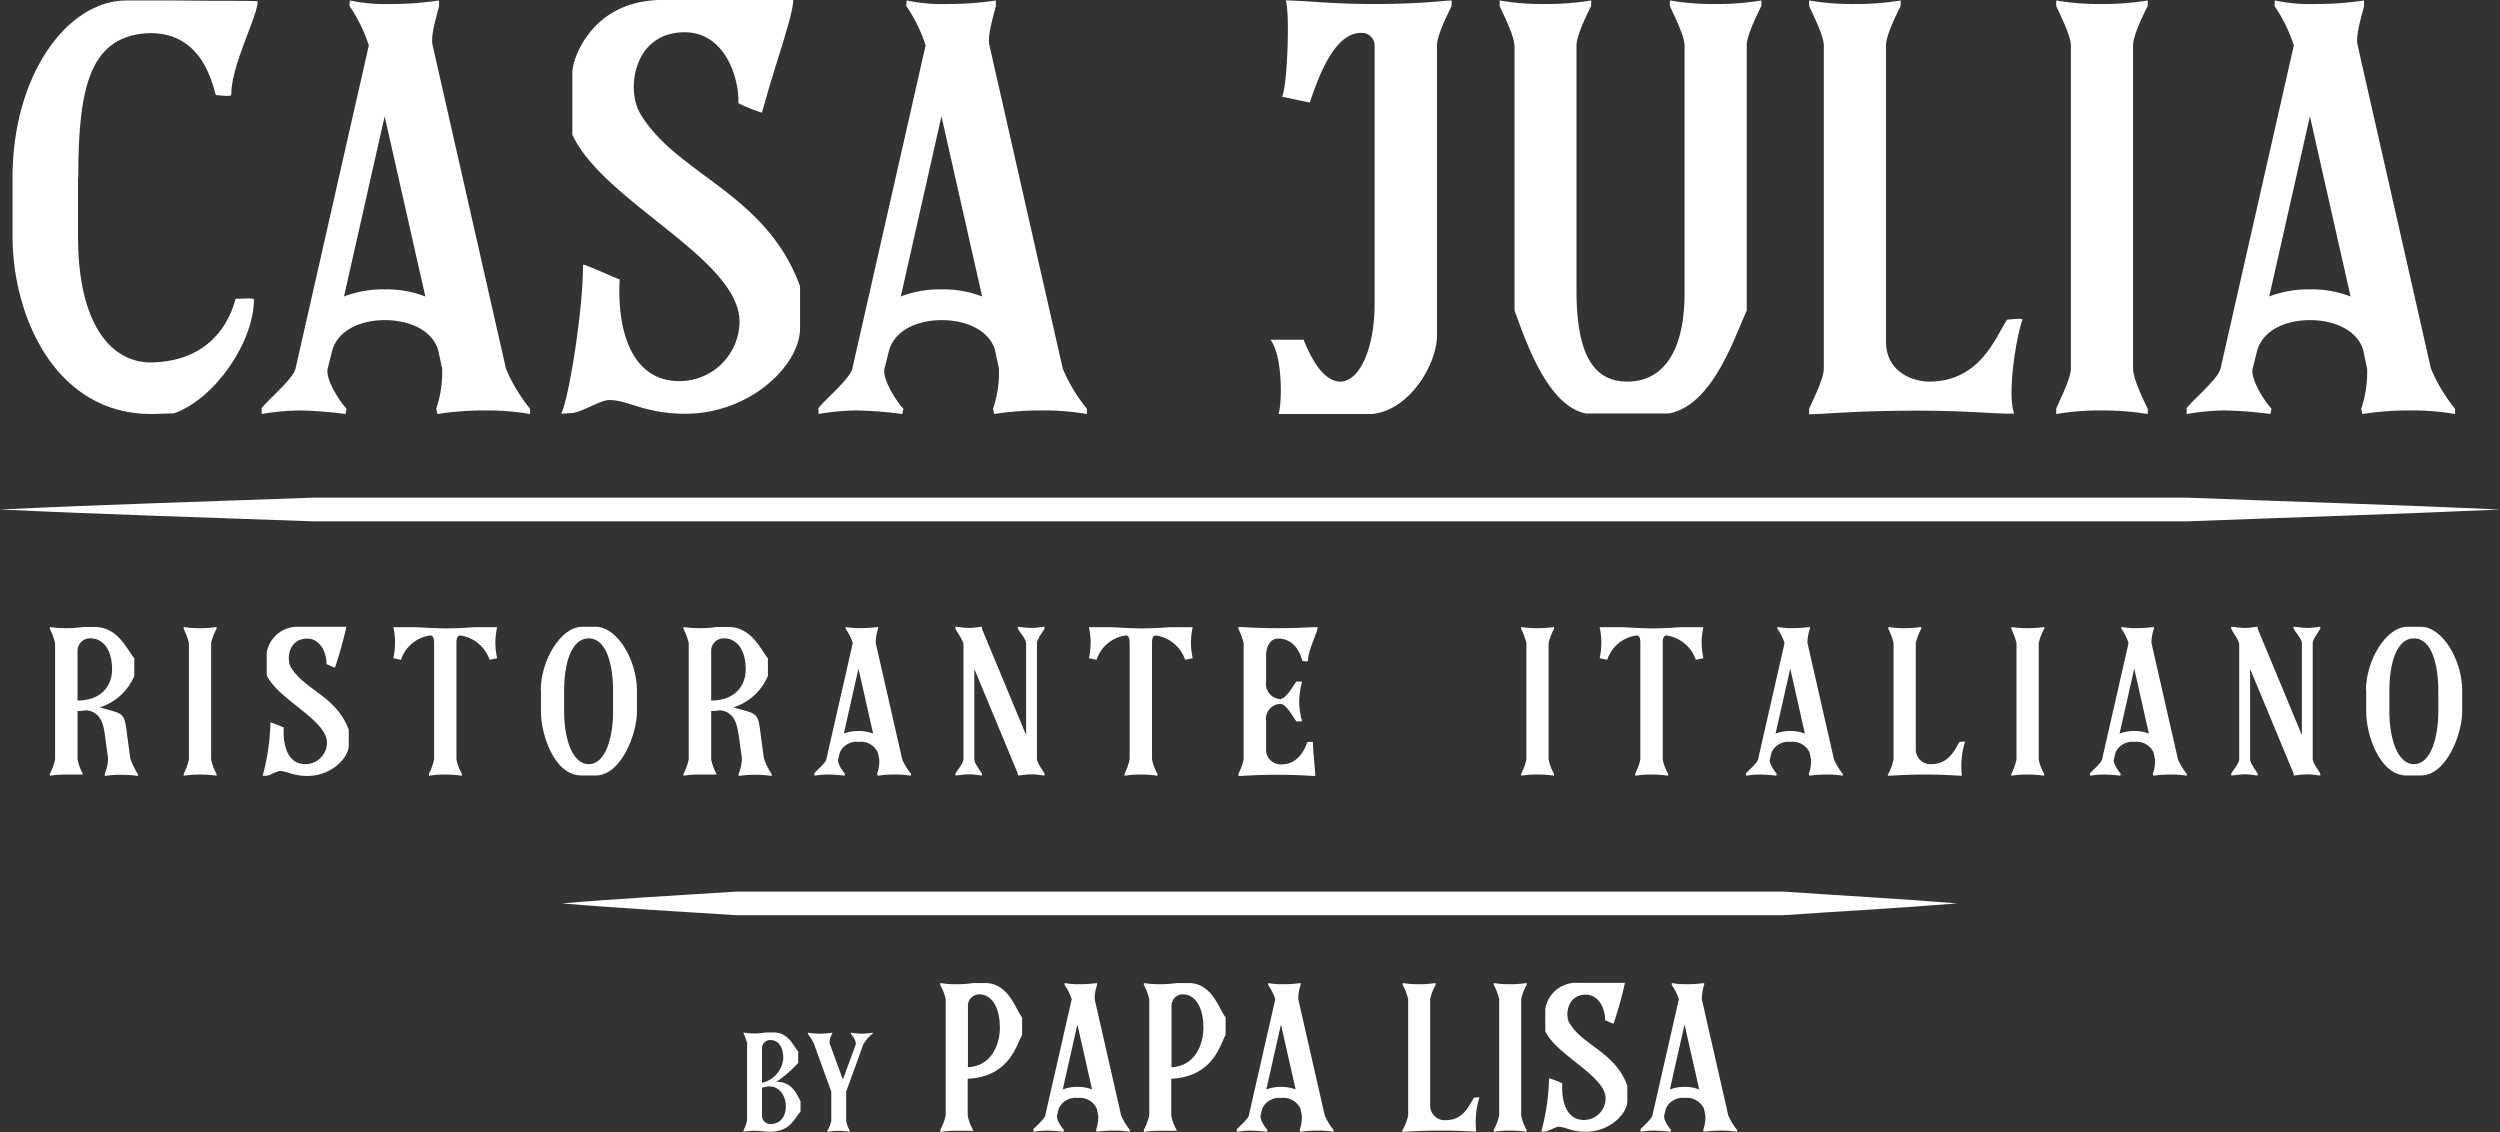 <?xml version="1.0" encoding="UTF-8"?> <svg xmlns="http://www.w3.org/2000/svg" width="263.158" height="119.16" viewBox="0 0 263.158 119.16"><rect x="0" y="0" width="263.158" height="119.16" fill="#333333" stroke="none"/><g id="text" transform="translate(0 -183.73)"><g id="by-papa-lisa" transform="translate(78.27 287.186)"><path id="Tracé_21" data-name="Tracé 21" d="M31.45,237.7a4.864,4.864,0,0,0,.373-1.02V228.52a4.621,4.621,0,0,0-.373-1V227.4a5.812,5.812,0,0,0,1.145.1,6.6,6.6,0,0,0,1.17-.1h.846c1.667,0,2.115,1.568,2.588,1.966v1.244a14.183,14.183,0,0,1-2.29,1.991h.1c1.518,0,2.041,1.269,2.439,2.041v1.07c-.672.771-1.1,2.14-3.235,2.14-.348,0-.871-.075-1.344-.1h-.274a5.812,5.812,0,0,0-1.145.1v-.124Zm1.941-5a2.884,2.884,0,0,0,2.24-2.588c0-1.394-.7-1.916-1.319-1.916a.868.868,0,0,0-.921.821v3.708Zm0,.5v2.937a.876.876,0,0,0,.9.9c2.29,0,2.041-3.957-.124-3.957a1.306,1.306,0,0,0-.423.05c-.124.025-.224.05-.348.075Z" transform="translate(-31.45 -222.174)" fill="#fff"></path><path id="Tracé_22" data-name="Tracé 22" d="M40.964,227.51a4.757,4.757,0,0,0-.946,1.1l-1.817,5v3.086a3.494,3.494,0,0,0,.373,1.02v.124a6.922,6.922,0,0,0-2.339,0v-.124a3.8,3.8,0,0,0,.4-1.02v-3.086l-1.842-5.077a6.218,6.218,0,0,0-.622-1v-.124a7.735,7.735,0,0,0,1.244.1,9.409,9.409,0,0,0,1.319-.1v.124a1.618,1.618,0,0,0-.274,1l1.394,3.808,1.344-3.658c.124-.324-.324-.946-.5-1.145v-.124c.174,0,.622.1,1.17.1s1-.1,1.145-.1v.124Z" transform="translate(-27.401 -222.159)" fill="#fff"></path><path id="Tracé_23" data-name="Tracé 23" d="M39.77,240.765a6.029,6.029,0,0,0,.572-1.518V227a5.837,5.837,0,0,0-.572-1.493v-.2a10.4,10.4,0,0,0,1.717.124,11.334,11.334,0,0,0,1.742-.124H44.5c2.514,0,3.235,2.887,3.882,3.609v1.867c-.548.821-1.195,4.38-5.724,4.6v3.882a4.951,4.951,0,0,0,.572,1.518v.075H41.487a10.4,10.4,0,0,0-1.717.124v-.2Zm2.912-6.6c2.439-.1,3.36-2.364,3.36-4.131,0-2.588-1.145-3.534-2.115-3.534a1.191,1.191,0,0,0-1.244,1.195Z" transform="translate(-19.064 -225.285)" fill="#fff"></path><path id="Tracé_24" data-name="Tracé 24" d="M43.69,240.765c.149-.249,1.219-1.12,1.294-1.518L47.772,227a6.43,6.43,0,0,0-.747-1.493v-.2a7.835,7.835,0,0,0,1.568.124,13.241,13.241,0,0,0,1.842-.124v.2A4.575,4.575,0,0,0,50.186,227l2.787,12.245a6.488,6.488,0,0,0,.921,1.518v.2a10.4,10.4,0,0,0-1.717-.124,12.483,12.483,0,0,0-1.792.124l-.05-.2a3.986,3.986,0,0,0,.224-1.518l-.149-.722a1.973,1.973,0,0,0-2.016-1.12,1.938,1.938,0,0,0-1.991,1.12l-.174.722c-.1.4.448,1.244.722,1.518l-.05.2a17.09,17.09,0,0,0-1.717-.124,9.309,9.309,0,0,0-1.443.124v-.2Zm4.679-11.1-1.543,6.844a4.264,4.264,0,0,1,1.543-.274,4.167,4.167,0,0,1,1.543.274Z" transform="translate(-13.228 -225.285)" fill="#fff"></path><path id="Tracé_25" data-name="Tracé 25" d="M48.38,240.765a6.029,6.029,0,0,0,.572-1.518V227a5.837,5.837,0,0,0-.572-1.493v-.2a10.4,10.4,0,0,0,1.717.124,11.334,11.334,0,0,0,1.742-.124h1.269c2.514,0,3.235,2.887,3.882,3.609v1.867c-.548.821-1.195,4.38-5.724,4.6v3.882a4.951,4.951,0,0,0,.572,1.518v.075H50.1a10.4,10.4,0,0,0-1.717.124v-.2Zm2.912-6.6c2.439-.1,3.36-2.364,3.36-4.131,0-2.588-1.145-3.534-2.115-3.534a1.191,1.191,0,0,0-1.244,1.195Z" transform="translate(-6.246 -225.285)" fill="#fff"></path><path id="Tracé_26" data-name="Tracé 26" d="M52.3,240.765c.149-.249,1.219-1.12,1.294-1.518L56.382,227a6.429,6.429,0,0,0-.747-1.493v-.2a7.835,7.835,0,0,0,1.568.124,13.242,13.242,0,0,0,1.842-.124v.2A4.574,4.574,0,0,0,58.8,227l2.787,12.245a6.488,6.488,0,0,0,.921,1.518v.2a10.4,10.4,0,0,0-1.717-.124,12.483,12.483,0,0,0-1.792.124l-.05-.2a3.985,3.985,0,0,0,.224-1.518l-.149-.722A1.973,1.973,0,0,0,57,237.405a1.938,1.938,0,0,0-1.991,1.12l-.174.722c-.1.4.448,1.244.722,1.518l-.05.2a17.091,17.091,0,0,0-1.717-.124,9.309,9.309,0,0,0-1.443.124v-.2Zm4.679-11.1-1.543,6.844a4.264,4.264,0,0,1,1.543-.274,4.167,4.167,0,0,1,1.543.274Z" transform="translate(-0.41 -225.285)" fill="#fff"></path><path id="Tracé_27" data-name="Tracé 27" d="M59.36,240.765a5.684,5.684,0,0,0,.572-1.518V227a5.837,5.837,0,0,0-.572-1.493v-.2a10.4,10.4,0,0,0,1.717.124,11.334,11.334,0,0,0,1.742-.124v.2A5.5,5.5,0,0,0,62.247,227v11.224a1.535,1.535,0,0,0,1.643,1.518c1.916,0,2.514-1.667,2.962-2.364.05,0,.6-.075.572,0a8.6,8.6,0,0,0-.324,3.559c-.647,0-1.692-.1-3.658-.1-2.464,0-3.484.124-4.131.124v-.2Z" transform="translate(10.026 -225.285)" fill="#fff"></path><path id="Tracé_28" data-name="Tracé 28" d="M63.18,240.765a6.029,6.029,0,0,0,.572-1.518V227a5.837,5.837,0,0,0-.572-1.493v-.2a10.4,10.4,0,0,0,1.717.124,11.334,11.334,0,0,0,1.742-.124v.2A5.5,5.5,0,0,0,66.067,227v12.245a4.95,4.95,0,0,0,.572,1.518v.2a11.748,11.748,0,0,0-1.742-.124,10.785,10.785,0,0,0-1.717.124Z" transform="translate(15.787 -225.285)" fill="#fff"></path><path id="Tracé_29" data-name="Tracé 29" d="M68.176,229.556c1.394,2.364,4.778,3.011,6.072,6.57v1.593c0,1.419-1.916,3.26-4.355,3.26-1.543,0-2.165-.523-2.887-.523-.348,0-1.12.523-1.468.5H65.19a23.174,23.174,0,0,0,.821-5.625,14.566,14.566,0,0,1,1.394.548c-.124,1.916.448,3.857,2.265,3.857a2.278,2.278,0,0,0,2.29-2.265c0-2.389-5.152-4.53-6.346-7.068v-2.364a3.28,3.28,0,0,1,3.434-2.738H74a42.67,42.67,0,0,1-1.195,4.281c0,.075-.846-.348-.9-.348.05-.871-.473-2.688-2.041-2.688-1.941,0-2.215,2.165-1.692,3.036Z" transform="translate(18.78 -225.3)" fill="#fff"></path><path id="Tracé_30" data-name="Tracé 30" d="M69.37,240.765c.149-.249,1.219-1.12,1.294-1.518L73.452,227a6.429,6.429,0,0,0-.747-1.493v-.2a7.835,7.835,0,0,0,1.568.124,13.241,13.241,0,0,0,1.842-.124v.2A4.575,4.575,0,0,0,75.866,227l2.787,12.245a6.487,6.487,0,0,0,.921,1.518v.2a10.4,10.4,0,0,0-1.717-.124,12.483,12.483,0,0,0-1.792.124l-.05-.2a3.985,3.985,0,0,0,.224-1.518l-.149-.722a1.973,1.973,0,0,0-2.016-1.12,1.938,1.938,0,0,0-1.991,1.12l-.174.722c-.1.4.448,1.244.722,1.518l-.05.2a17.09,17.09,0,0,0-1.717-.124,9.308,9.308,0,0,0-1.443.124v-.2Zm4.679-11.1-1.543,6.844a4.264,4.264,0,0,1,1.543-.274,4.167,4.167,0,0,1,1.543.274Z" transform="translate(25.002 -225.285)" fill="#fff"></path></g><g id="line2" transform="translate(59.157 277.58)"><path id="Tracé_20" data-name="Tracé 20" d="M23.795,222.684c6.122-.523,12.245-.846,18.367-1.244H152.288c6.122.423,12.245.747,18.367,1.244-6.122.5-12.245.821-18.367,1.244H42.137c-6.122-.4-12.245-.722-18.367-1.244" transform="translate(-23.77 -221.44)" fill="#fff"></path></g><g id="ristorante-italiano" transform="translate(5.251 249.706)"><path id="Tracé_2" data-name="Tracé 2" d="M7.884,221.5c-.174-1.344-.622-2.339-1.941-2.489a5.516,5.516,0,0,1-.921.075v5.1a5.692,5.692,0,0,0,.548,1.518v.075H3.827a10.4,10.4,0,0,0-1.717.124v-.2a6.029,6.029,0,0,0,.548-1.518V211.942a6.945,6.945,0,0,0-.548-1.493v-.2a10.4,10.4,0,0,0,1.717.124,11.334,11.334,0,0,0,1.742-.124H6.839c2.514,0,3.484,2.563,4.156,3.285V215.4a5.86,5.86,0,0,1-3.634,3.31c2.315.672,2.538.5,2.787,2.215l.423,3.136a7.431,7.431,0,0,0,.8,1.667v.2a11.748,11.748,0,0,0-1.742-.124,11.334,11.334,0,0,0-1.742.124v-.2a4.714,4.714,0,0,0,.348-1.667l-.348-2.539ZM5.022,217.99c2.489,0,3.634-1.543,3.634-3.285,0-2.364-1.195-3.26-2.215-3.26a1.321,1.321,0,0,0-1.419,1.219Z" transform="translate(-2.11 -210.225)" fill="#fff"></path><path id="Tracé_3" data-name="Tracé 3" d="M7.77,225.7a6.029,6.029,0,0,0,.548-1.518V211.942a6.945,6.945,0,0,0-.548-1.493v-.2a10.4,10.4,0,0,0,1.717.124,11.334,11.334,0,0,0,1.742-.124v.2a5.5,5.5,0,0,0-.572,1.493v12.245a4.951,4.951,0,0,0,.572,1.518v.2a11.748,11.748,0,0,0-1.742-.124,10.785,10.785,0,0,0-1.717.124Z" transform="translate(6.316 -210.225)" fill="#fff"></path><path id="Tracé_4" data-name="Tracé 4" d="M14.1,214.521c1.394,2.364,4.778,3.011,6.072,6.57v1.593c0,1.419-1.891,3.26-4.355,3.26-1.543,0-2.165-.523-2.887-.523-.348,0-1.12.523-1.468.5H11.11a23.174,23.174,0,0,0,.821-5.624,14.549,14.549,0,0,1,1.394.547c-.1,1.941.448,3.858,2.265,3.858a2.278,2.278,0,0,0,2.29-2.265c0-2.389-5.152-4.529-6.346-7.093v-2.364a3.28,3.28,0,0,1,3.434-2.738H19.92a42.677,42.677,0,0,1-1.195,4.281c0,.075-.846-.348-.9-.348.05-.871-.473-2.688-2.041-2.688-1.941,0-2.215,2.165-1.692,3.036" transform="translate(11.289 -210.24)" fill="#fff"></path><path id="Tracé_5" data-name="Tracé 5" d="M20.373,225.69a6.029,6.029,0,0,0,.548-1.518V211.927c0-.548-.124-.8-.4-.8a3.763,3.763,0,0,0-3.086,2.563l-.8-.174a7.579,7.579,0,0,0,0-3.26H18.9c.473,0,1.468.1,3.235.124,1.717,0,2.688-.124,3.136-.124h2.29a7.209,7.209,0,0,0,0,3.26l-.8.174a3.822,3.822,0,0,0-3.086-2.563c-.3,0-.4.274-.4.8v12.245a5.21,5.21,0,0,0,.572,1.518v.2a11.748,11.748,0,0,0-1.742-.124,10.785,10.785,0,0,0-1.717.124v-.2Z" transform="translate(19.521 -210.21)" fill="#fff"></path><path id="Tracé_6" data-name="Tracé 6" d="M22.87,216.935c0-3.136,2.115-6.695,4.355-6.695h1.419c2.315,0,4.355,3.559,4.355,6.695V219.2c0,2.29-1.643,6.695-4.355,6.695H27.175c-2.937,0-4.281-4.405-4.281-6.695v-2.265Zm7.615,2.265v-2.265c0-2.588-.647-5.475-2.563-5.475s-2.588,2.862-2.588,5.475V219.2c0,2.588.772,5.5,2.588,5.5s2.563-2.912,2.563-5.5" transform="translate(28.796 -210.24)" fill="#fff"></path><path id="Tracé_7" data-name="Tracé 7" d="M34.684,221.5c-.174-1.344-.622-2.339-1.941-2.489a5.516,5.516,0,0,1-.921.075v5.1a5.692,5.692,0,0,0,.548,1.518v.075H30.627a10.4,10.4,0,0,0-1.717.124v-.2a6.029,6.029,0,0,0,.548-1.518V211.942a6.945,6.945,0,0,0-.548-1.493v-.2a10.4,10.4,0,0,0,1.717.124,11.334,11.334,0,0,0,1.742-.124h1.269c2.514,0,3.484,2.563,4.156,3.285V215.4a5.86,5.86,0,0,1-3.634,3.31c2.315.672,2.538.5,2.787,2.215l.423,3.136a6.509,6.509,0,0,0,.821,1.667v.2a11.748,11.748,0,0,0-1.742-.124,11.334,11.334,0,0,0-1.742.124v-.2a4.714,4.714,0,0,0,.348-1.667l-.348-2.539Zm-2.862-3.509c2.489,0,3.634-1.543,3.634-3.285,0-2.364-1.195-3.26-2.215-3.26a1.321,1.321,0,0,0-1.419,1.219Z" transform="translate(37.788 -210.225)" fill="#fff"></path><path id="Tracé_8" data-name="Tracé 8" d="M34.43,225.7c.149-.249,1.219-1.12,1.294-1.518l2.787-12.245a5.584,5.584,0,0,0-.747-1.493v-.2a7.835,7.835,0,0,0,1.568.124,13.241,13.241,0,0,0,1.842-.124v.2a4.575,4.575,0,0,0-.249,1.493l2.787,12.245a6.489,6.489,0,0,0,.921,1.518v.2a10.4,10.4,0,0,0-1.717-.124,12.483,12.483,0,0,0-1.792.124l-.05-.2a3.986,3.986,0,0,0,.224-1.518l-.149-.722a1.973,1.973,0,0,0-2.016-1.12,1.938,1.938,0,0,0-1.991,1.12l-.174.722c-.1.4.448,1.219.722,1.518l-.05.2a17.091,17.091,0,0,0-1.717-.124,9.309,9.309,0,0,0-1.443.124v-.2Zm4.679-11.075-1.543,6.844a4.264,4.264,0,0,1,1.543-.274,4.167,4.167,0,0,1,1.543.274Z" transform="translate(46.006 -210.225)" fill="#fff"></path><path id="Tracé_9" data-name="Tracé 9" d="M40.41,225.72c.1-.249.846-1.12.846-1.518v-12.12c0-.4-.772-1.419-.846-1.643v-.2c.224,0,.846.124,1.443.124s1.1-.124,1.344-.124v.2l4.654,11.2v-9.706c0-.373-.772-1.269-.871-1.493v-.2c.224,0,.871.124,1.468.124s1.1-.124,1.344-.124v.2c-.1.224-.8,1.1-.8,1.493v12.245c0,.4.7,1.294.8,1.518v.2c-.249,0-.772-.124-1.344-.124s-1.244.124-1.468.124v-.2L42.4,214.67V224.2c0,.423.672,1.269.8,1.493v.2c-.249,0-.772-.124-1.344-.124s-1.219.124-1.443.124v-.2Z" transform="translate(54.908 -210.24)" fill="#fff"></path><path id="Tracé_10" data-name="Tracé 10" d="M49.793,225.69a6.029,6.029,0,0,0,.548-1.518V211.927c0-.548-.124-.8-.4-.8a3.763,3.763,0,0,0-3.086,2.563l-.8-.174a7.579,7.579,0,0,0,0-3.26h2.265c.473,0,1.468.1,3.235.124,1.717,0,2.688-.124,3.136-.124h2.29a7.209,7.209,0,0,0,0,3.26l-.8.174a3.822,3.822,0,0,0-3.086-2.563c-.3,0-.4.274-.4.8v12.245a5.21,5.21,0,0,0,.572,1.518v.2a11.748,11.748,0,0,0-1.742-.124,10.785,10.785,0,0,0-1.717.124v-.2Z" transform="translate(63.319 -210.21)" fill="#fff"></path><path id="Tracé_11" data-name="Tracé 11" d="M52.38,225.7a5.691,5.691,0,0,0,.548-1.518V211.942a6.944,6.944,0,0,0-.548-1.493v-.2c.622,0,1.667.124,4.131.124s3.584-.124,4.206-.1c0,.572-1.02,2.389-1.02,3.559,0,.075-.548,0-.572,0-.124-.373-.6-2.364-2.588-2.364-.672,0-1.17.622-1.244,1.618v2.937a1.6,1.6,0,0,0,1.518,1.817c.6-.1,1.17-1.145,1.667-1.842h.6a9.2,9.2,0,0,0-.3,2.091,8.292,8.292,0,0,0,.3,2.091h-.6c-.5-.7-1.045-1.767-1.667-1.842a1.583,1.583,0,0,0-1.518,1.817v3.036a1.535,1.535,0,0,0,1.643,1.518c1.916,0,2.588-1.991,2.688-2.339.05,0,.6-.075.6,0,0,.921.249,2.962.249,3.559-.622,0-1.493-.124-3.957-.124s-3.484.124-4.131.124v-.2Z" transform="translate(72.728 -210.225)" fill="#fff"></path><path id="Tracé_12" data-name="Tracé 12" d="M64.34,225.7a6.029,6.029,0,0,0,.548-1.518V211.942a6.945,6.945,0,0,0-.548-1.493v-.2a10.4,10.4,0,0,0,1.717.124,11.333,11.333,0,0,0,1.742-.124v.2a5.5,5.5,0,0,0-.572,1.493v12.245A4.951,4.951,0,0,0,67.8,225.7v.2a11.747,11.747,0,0,0-1.742-.124,10.785,10.785,0,0,0-1.717.124Z" transform="translate(90.533 -210.225)" fill="#fff"></path><path id="Tracé_13" data-name="Tracé 13" d="M71.393,225.69a6.029,6.029,0,0,0,.548-1.518V211.927c0-.548-.1-.8-.4-.8a3.763,3.763,0,0,0-3.086,2.563l-.8-.174a7.579,7.579,0,0,0,0-3.26h2.265c.473,0,1.468.1,3.235.124,1.717,0,2.688-.124,3.136-.124h2.29a7.209,7.209,0,0,0,0,3.26l-.8.174a3.822,3.822,0,0,0-3.086-2.563c-.3,0-.4.274-.4.8v12.245a5.21,5.21,0,0,0,.572,1.518v.2a11.747,11.747,0,0,0-1.742-.124,10.785,10.785,0,0,0-1.717.124v-.2Z" transform="translate(95.476 -210.21)" fill="#fff"></path><path id="Tracé_14" data-name="Tracé 14" d="M73.84,225.7c.149-.249,1.219-1.12,1.294-1.518l2.787-12.245a5.584,5.584,0,0,0-.747-1.493v-.2a7.835,7.835,0,0,0,1.568.124,13.241,13.241,0,0,0,1.842-.124v.2a4.575,4.575,0,0,0-.249,1.493l2.787,12.245a6.489,6.489,0,0,0,.921,1.518v.2a10.4,10.4,0,0,0-1.717-.124,12.483,12.483,0,0,0-1.792.124l-.05-.2a3.986,3.986,0,0,0,.224-1.518l-.149-.722a1.973,1.973,0,0,0-2.016-1.12,1.938,1.938,0,0,0-1.991,1.12l-.174.722c-.1.4.448,1.219.722,1.518l-.05.2a17.09,17.09,0,0,0-1.717-.124,10.3,10.3,0,0,0-1.468.124v-.2Zm4.679-11.075-1.543,6.844a4.264,4.264,0,0,1,1.543-.274,4.167,4.167,0,0,1,1.543.274Z" transform="translate(104.676 -210.225)" fill="#fff"></path><path id="Tracé_15" data-name="Tracé 15" d="M79.9,225.7a5.692,5.692,0,0,0,.548-1.518V211.942a6.945,6.945,0,0,0-.548-1.493v-.2a10.4,10.4,0,0,0,1.717.124,11.333,11.333,0,0,0,1.742-.124v.2a5.5,5.5,0,0,0-.572,1.493v11.224a1.535,1.535,0,0,0,1.643,1.518c1.916,0,2.514-1.667,2.962-2.339.05,0,.6-.075.572,0a8.6,8.6,0,0,0-.324,3.559c-.647,0-1.692-.124-3.658-.124-2.464,0-3.484.124-4.131.124v-.2Z" transform="translate(113.624 -210.225)" fill="#fff"></path><path id="Tracé_16" data-name="Tracé 16" d="M85.07,225.7a6.029,6.029,0,0,0,.548-1.518V211.942a6.945,6.945,0,0,0-.548-1.493v-.2a10.4,10.4,0,0,0,1.717.124,11.333,11.333,0,0,0,1.742-.124v.2a5.5,5.5,0,0,0-.572,1.493v12.245a4.951,4.951,0,0,0,.572,1.518v.2a11.747,11.747,0,0,0-1.742-.124,10.785,10.785,0,0,0-1.717.124Z" transform="translate(121.395 -210.225)" fill="#fff"></path><path id="Tracé_17" data-name="Tracé 17" d="M88.39,225.7c.149-.249,1.219-1.12,1.294-1.518l2.787-12.245a5.584,5.584,0,0,0-.747-1.493v-.2a7.835,7.835,0,0,0,1.568.124,13.241,13.241,0,0,0,1.842-.124v.2a4.575,4.575,0,0,0-.249,1.493l2.787,12.245a6.489,6.489,0,0,0,.921,1.518v.2a10.4,10.4,0,0,0-1.717-.124,12.483,12.483,0,0,0-1.792.124l-.05-.2a3.986,3.986,0,0,0,.224-1.518l-.149-.722a1.973,1.973,0,0,0-2.016-1.12,1.938,1.938,0,0,0-1.991,1.12l-.174.722c-.1.4.448,1.219.722,1.518l-.05.2a17.09,17.09,0,0,0-1.717-.124,10.3,10.3,0,0,0-1.468.124v-.2Zm4.679-11.075-1.543,6.844a4.264,4.264,0,0,1,1.543-.274,4.167,4.167,0,0,1,1.543.274Z" transform="translate(126.337 -210.225)" fill="#fff"></path><path id="Tracé_18" data-name="Tracé 18" d="M94.37,225.72c.1-.249.846-1.12.846-1.518v-12.12c0-.4-.771-1.419-.846-1.643v-.2c.224,0,.846.124,1.443.124s1.1-.124,1.344-.124v.2l4.654,11.2v-9.706c0-.373-.771-1.269-.871-1.493v-.2c.224,0,.871.124,1.468.124s1.1-.124,1.344-.124v.2c-.1.224-.8,1.1-.8,1.493v12.245c0,.4.7,1.294.8,1.518v.2c-.249,0-.771-.124-1.344-.124s-1.219.124-1.468.124v-.2L96.361,214.67V224.2c0,.423.672,1.269.8,1.493v.2c-.249,0-.771-.124-1.344-.124s-1.219.124-1.443.124v-.2Z" transform="translate(135.24 -210.24)" fill="#fff"></path><path id="Tracé_19" data-name="Tracé 19" d="M100.07,216.935c0-3.136,2.115-6.695,4.355-6.695h1.419c2.314,0,4.355,3.559,4.355,6.695V219.2c0,2.29-1.643,6.695-4.355,6.695h-1.468c-2.937,0-4.281-4.405-4.281-6.695v-2.265Zm7.616,2.265v-2.265c0-2.588-.647-5.475-2.563-5.475s-2.588,2.862-2.588,5.475V219.2c0,2.588.771,5.5,2.588,5.5s2.563-2.912,2.563-5.5" transform="translate(143.726 -210.24)" fill="#fff"></path></g><g id="line1" transform="translate(0 236.118)"><path id="Tracé_1" data-name="Tracé 1" d="M0,206.024c10.95-.523,21.926-.846,32.9-1.244H230.257c10.975.423,21.926.747,32.9,1.244-10.95.5-21.926.821-32.9,1.244H32.9c-10.95-.4-21.926-.722-32.9-1.244" transform="translate(0 -204.78)" fill="#fff"></path></g><g id="casa-julia" transform="translate(1.319 183.73)"><path id="Tracé_31" data-name="Tracé 31" d="M7.424,202.341v6.272c0,9.134,3.41,13.19,7.591,13.24,5.1-.05,7.964-2.862,9.009-6.72.124.075,1.916-.124,1.916.075,0,4.405-3.982,10.378-8.387,12l-2.414.075C4.885,227.278.53,216.775.53,208.612v-6.272c0-10.577,5.649-18.591,12-18.591h4.6c7.018.075,7.342,0,9.208.075,0,1.618-2.787,6.645-2.787,9.88,0,.2-1.493,0-1.618,0-.373-1.12-1.369-6.52-6.894-6.52-6.272.2-7.591,5.4-7.591,15.181Z" transform="translate(-0.53 -183.7)" fill="#fff"></path><path id="Tracé_32" data-name="Tracé 32" d="M11.05,226.73c.423-.7,3.36-3.111,3.609-4.231l7.715-34.021a16.174,16.174,0,0,0-2.041-4.156l.05-.572a18.172,18.172,0,0,0,4.281.373,33.668,33.668,0,0,0,5.1-.373v.572c-.124.672-.946,3.111-.672,4.156L36.808,222.5a17.2,17.2,0,0,0,2.538,4.231v.548a26.86,26.86,0,0,0-4.778-.373,32.122,32.122,0,0,0-4.977.373l-.124-.548a11.853,11.853,0,0,0,.622-4.231l-.423-1.991c-.672-2.115-3.111-3.111-5.6-3.111s-4.853,1-5.525,3.111l-.5,1.991c-.249,1.12,1.244,3.434,1.991,4.231l-.124.548a43.327,43.327,0,0,0-4.778-.373,24.975,24.975,0,0,0-4.032.373v-.548Zm12.991-30.786-4.281,18.964a11.52,11.52,0,0,1,4.281-.747,11.248,11.248,0,0,1,4.281.747Z" transform="translate(15.131 -183.7)" fill="#fff"></path><path id="Tracé_33" data-name="Tracé 33" d="M32.027,195.651c3.858,6.52,13.24,8.337,16.849,18.217v4.405c0,3.907-5.276,9.009-12.07,9.009-4.281,0-6.023-1.443-8.014-1.443-1,0-3.111,1.443-4.106,1.369l-.946.075c.821-1.742,2.29-10.876,2.29-15.679,0-.174,3.733,1.543,3.858,1.543-.3,5.351,1.244,10.7,6.272,10.7a6.325,6.325,0,0,0,6.346-6.272c-.05-6.645-14.31-12.568-17.6-19.661v-6.6c0-1.369,2.041-7.591,9.507-7.591H48.154c0,1.667-1.991,7.018-3.285,11.871a17.248,17.248,0,0,1-2.489-1c.124-2.414-1.294-7.466-5.649-7.466-5.4,0-6.147,6.023-4.729,8.462Z" transform="translate(34.023 -183.73)" fill="#fff"></path><path id="Tracé_34" data-name="Tracé 34" d="M34.6,226.73c.423-.7,3.36-3.111,3.609-4.231l7.715-34.021a16.174,16.174,0,0,0-2.041-4.156l.05-.572a18.172,18.172,0,0,0,4.281.373,33.668,33.668,0,0,0,5.1-.373v.572c-.124.672-.946,3.111-.672,4.156L60.358,222.5A17.2,17.2,0,0,0,62.9,226.73v.548a26.86,26.86,0,0,0-4.778-.373,32.122,32.122,0,0,0-4.977.373l-.124-.548a11.853,11.853,0,0,0,.622-4.231l-.423-1.991c-.672-2.115-3.111-3.111-5.6-3.111s-4.853,1-5.525,3.111l-.5,1.991c-.249,1.12,1.244,3.434,1.991,4.231l-.124.548a43.326,43.326,0,0,0-4.778-.373,24.975,24.975,0,0,0-4.032.373v-.548Zm12.991-30.786-4.281,18.964a11.428,11.428,0,0,1,4.281-.747,11.248,11.248,0,0,1,4.281.747Z" transform="translate(50.191 -183.7)" fill="#fff"></path><path id="Tracé_35" data-name="Tracé 35" d="M53.72,219.463h3.534c1.195,3.036,2.538,4.405,3.858,4.405,1.916,0,3.609-3.235,3.609-8.213V188.479A1.333,1.333,0,0,0,63.3,187.16c-2.489,0-4.156,3.534-5.4,7.342l-2.912-.622c.572-1.294.821-9.084.373-10.129,2.115,0,4.529.373,9.382.373s7.392-.373,8.088-.373v.572c-.3.622-1.543,3.036-1.543,4.156v30.537c0,2.986-2.862,7.889-6.844,8.263h-9.83c.373-1.17.448-6.147-.871-7.839Z" transform="translate(78.655 -183.7)" fill="#fff"></path><path id="Tracé_36" data-name="Tracé 36" d="M64.973,188.479c0-1.07-1.294-3.534-1.543-4.156v-.572a26.862,26.862,0,0,0,4.778.373,29.458,29.458,0,0,0,4.853-.373v.572c-.3.622-1.543,3.036-1.543,4.156v25.808c0,6.72,1.792,9.582,5.351,9.582s6.023-2.862,6.023-9.333V188.479c0-1.07-1.294-3.534-1.543-4.156v-.572a26.862,26.862,0,0,0,4.778.373,29.457,29.457,0,0,0,4.853-.373v.572c-.3.622-1.543,3.036-1.543,4.156V216.4c-1.294,2.738-3.534,9.955-8.213,10.826H72.514c-4.106-.8-6.4-7.839-7.516-10.826V188.479Z" transform="translate(93.111 -183.7)" fill="#fff"></path><path id="Tracé_37" data-name="Tracé 37" d="M76.52,226.73c.249-.622,1.543-3.111,1.543-4.231V188.479c0-1.07-1.294-3.534-1.543-4.156v-.572a26.862,26.862,0,0,0,4.778.373,29.458,29.458,0,0,0,4.853-.373v.572c-.3.622-1.543,3.036-1.543,4.156v31.159c0,3.36,3.036,4.231,4.529,4.231,5.351,0,6.968-4.6,8.213-6.52.124,0,1.667-.2,1.618,0-.672,1.916-1.618,7.839-.871,9.88-1.817.075-4.654-.3-10.129-.3-6.844,0-9.706.373-11.448.373v-.548Z" transform="translate(112.598 -183.7)" fill="#fff"></path><path id="Tracé_38" data-name="Tracé 38" d="M86.97,226.73c.249-.7,1.543-3.111,1.543-4.231V188.479c0-1.07-1.294-3.534-1.543-4.156v-.572a26.862,26.862,0,0,0,4.778.373,29.458,29.458,0,0,0,4.853-.373v.572c-.3.622-1.543,3.036-1.543,4.156V222.5c0,1.12,1.244,3.609,1.543,4.231v.548a29.836,29.836,0,0,0-4.853-.373,27.565,27.565,0,0,0-4.778.373Z" transform="translate(128.155 -183.7)" fill="#fff"></path><path id="Tracé_39" data-name="Tracé 39" d="M92.47,226.73c.423-.7,3.36-3.111,3.609-4.231l7.715-34.021a16.175,16.175,0,0,0-2.041-4.156l.05-.572a18.172,18.172,0,0,0,4.281.373,33.668,33.668,0,0,0,5.1-.373v.572c-.124.672-.946,3.111-.672,4.156l7.715,34.021a17.2,17.2,0,0,0,2.538,4.231v.548a26.86,26.86,0,0,0-4.778-.373,32.122,32.122,0,0,0-4.977.373l-.124-.548a11.853,11.853,0,0,0,.622-4.231l-.423-1.991c-.672-2.115-3.111-3.111-5.6-3.111s-4.853,1-5.525,3.111l-.5,1.991c-.249,1.12,1.244,3.434,1.991,4.231l-.124.548a43.327,43.327,0,0,0-4.778-.373,24.975,24.975,0,0,0-4.032.373v-.548Zm13.016-30.786-4.281,18.964a11.52,11.52,0,0,1,4.281-.747,11.248,11.248,0,0,1,4.281.747Z" transform="translate(136.343 -183.7)" fill="#fff"></path></g></g></svg> 
